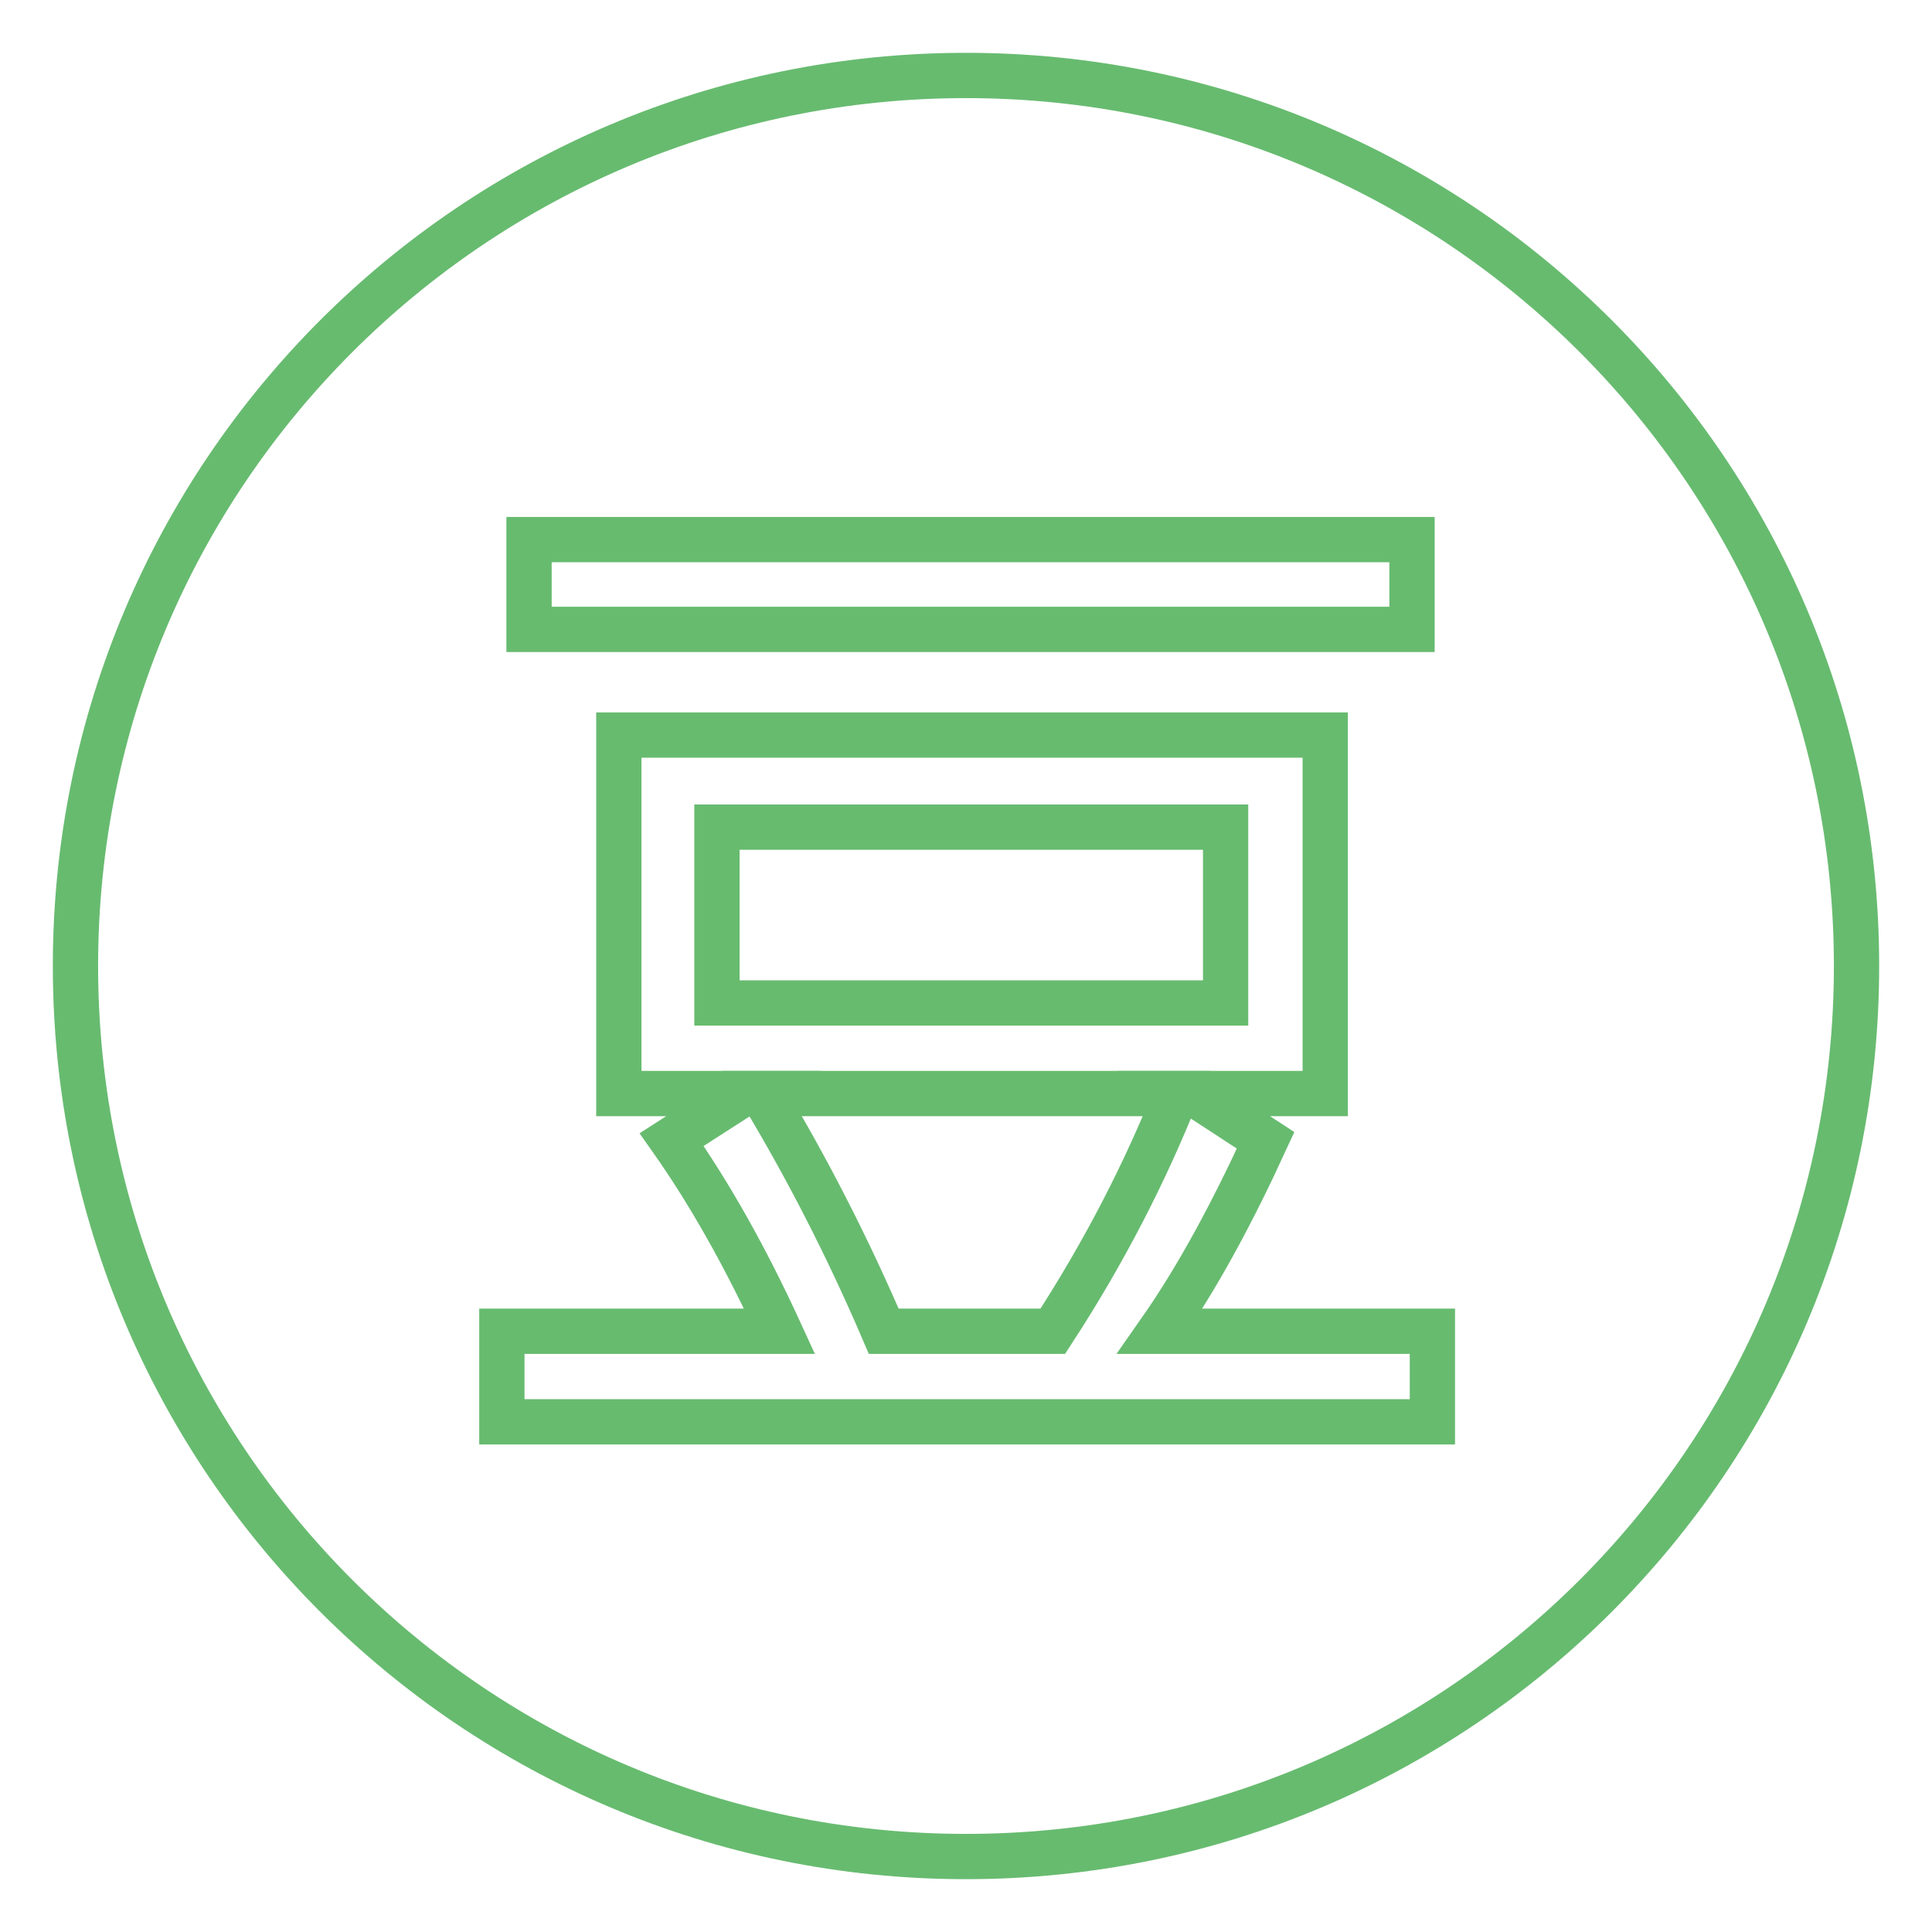 <?xml version="1.0" encoding="utf-8"?>
<!-- Svg Vector Icons : http://www.onlinewebfonts.com/icon -->
<!DOCTYPE svg PUBLIC "-//W3C//DTD SVG 1.1//EN" "http://www.w3.org/Graphics/SVG/1.1/DTD/svg11.dtd">
<svg version="1.1" xmlns="http://www.w3.org/2000/svg" xmlns:xlink="http://www.w3.org/1999/xlink" x="0px" y="0px" viewBox="0 0 256 256" enable-background="new 0 0 256 256" xml:space="preserve">
<g> <path stroke-width="6" fill-opacity="0" stroke="#67bb6f"  d="M95,109.6h67.4v23.3H95V109.6z M101,144.9c5.9,9.8,11.3,20.3,16.1,31.5h22.4c6.9-10.6,12.3-21.2,16.4-31.5 H101z"/> <path stroke-width="6" fill-opacity="0" stroke="#67bb6f"  d="M128,10C62.8,10,10,62.8,10,128c0,65.2,52.8,118,118,118c65.2,0,118-52.8,118-118C246,62.8,193.2,10,128,10 z M70.1,71.5h117v11.9h-117V71.5z M189.7,188.4H66.5v-12h36.8c-4.5-9.8-9.3-18.3-14.3-25.4l9.5-6.1H82V97.4h93.6v47.5h-17.4 l9.5,6.2c-4.5,9.8-9.1,18.3-14,25.3h36.1V188.4L189.7,188.4z"/></g>
</svg>